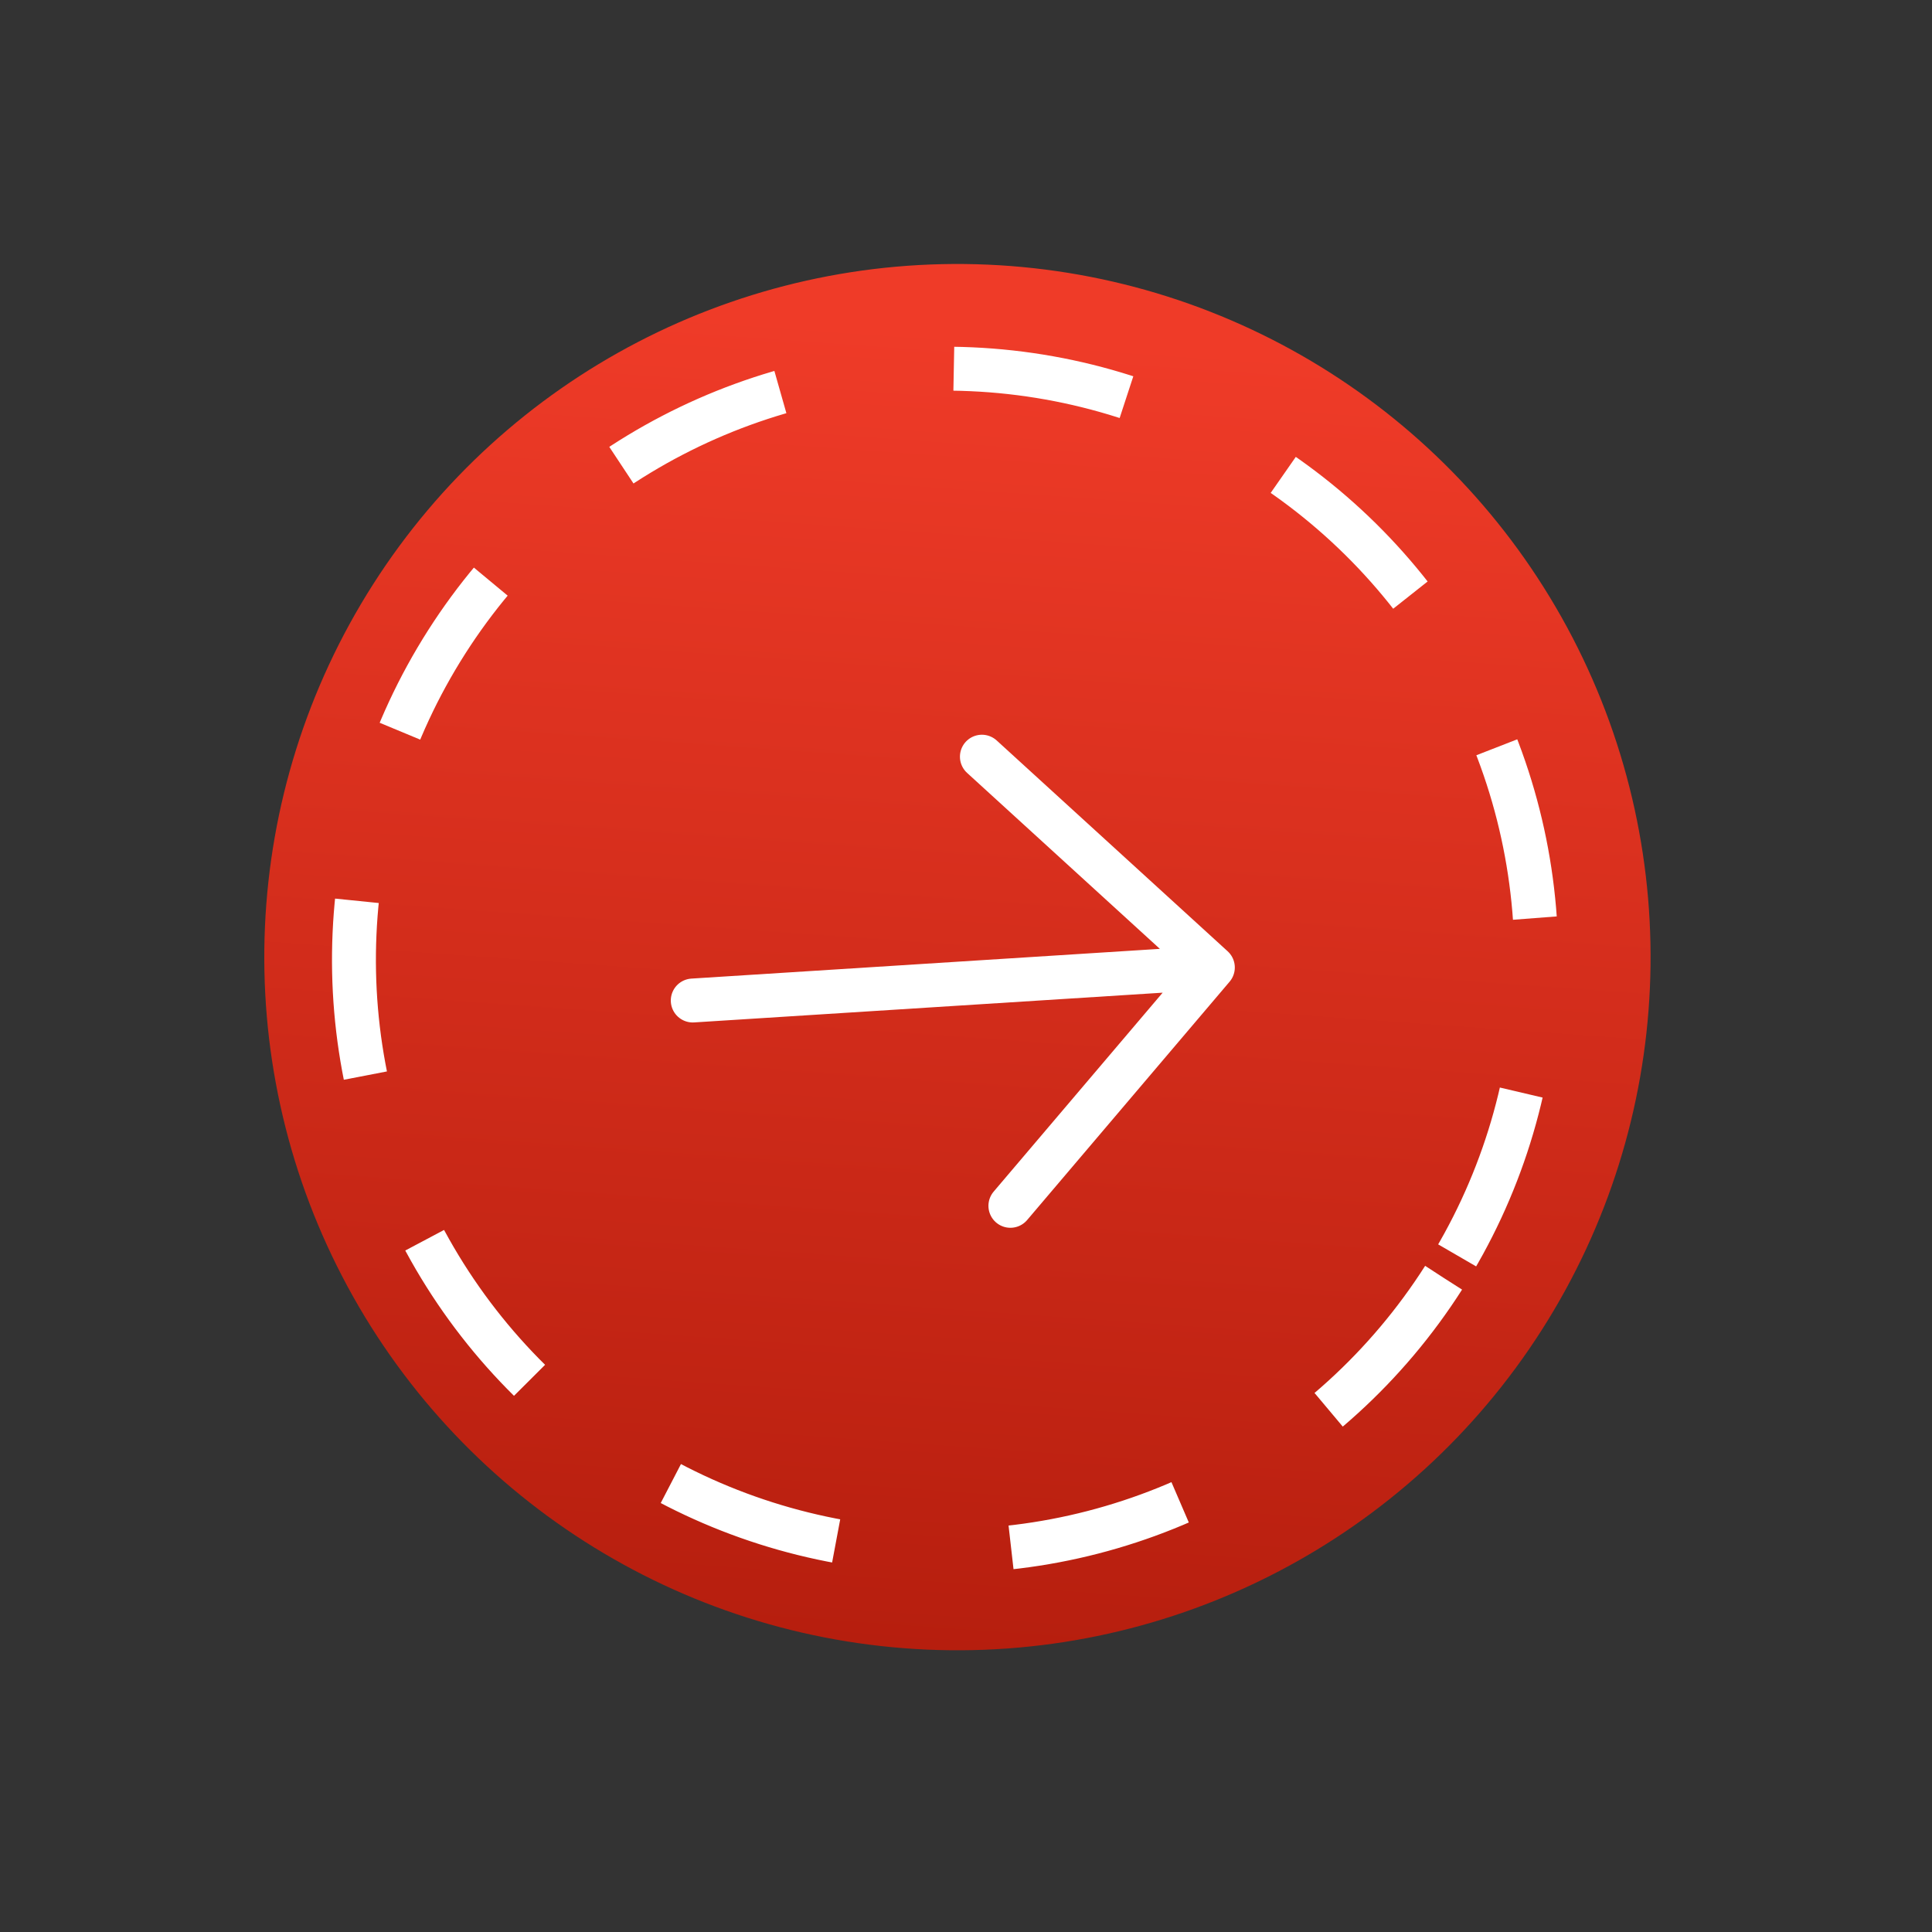 <?xml version="1.0" encoding="UTF-8"?>
<svg xmlns="http://www.w3.org/2000/svg" width="44" height="44" viewBox="0 0 44 44" fill="none">
  <rect x="0" y="0" width="44" height="44" fill="#333333" stroke="none"/>
  <circle cx="21.805" cy="21.798" r="15.786" transform="rotate(32.534 21.805 21.798)" fill="url(#paint0_linear_4059_294)"></circle>
  <circle cx="21.525" cy="21.86" r="13.464" transform="rotate(32.534 21.525 21.86)" stroke="white" stroke-dasharray="4 4"></circle>
  <path d="M15.777 22.786L27.622 22.034M27.622 22.034L22.362 17.233M27.622 22.034L23.011 27.462" stroke="white" stroke-linecap="round" stroke-linejoin="round"></path>
  <defs>
    <linearGradient id="paint0_linear_4059_294" x1="14.652" y1="9.466" x2="28.958" y2="35.858" gradientUnits="userSpaceOnUse">
      <stop stop-color="#EF3B28"></stop>
      <stop offset="1" stop-color="#B61E0E"></stop>
    </linearGradient>
  </defs>
</svg>
